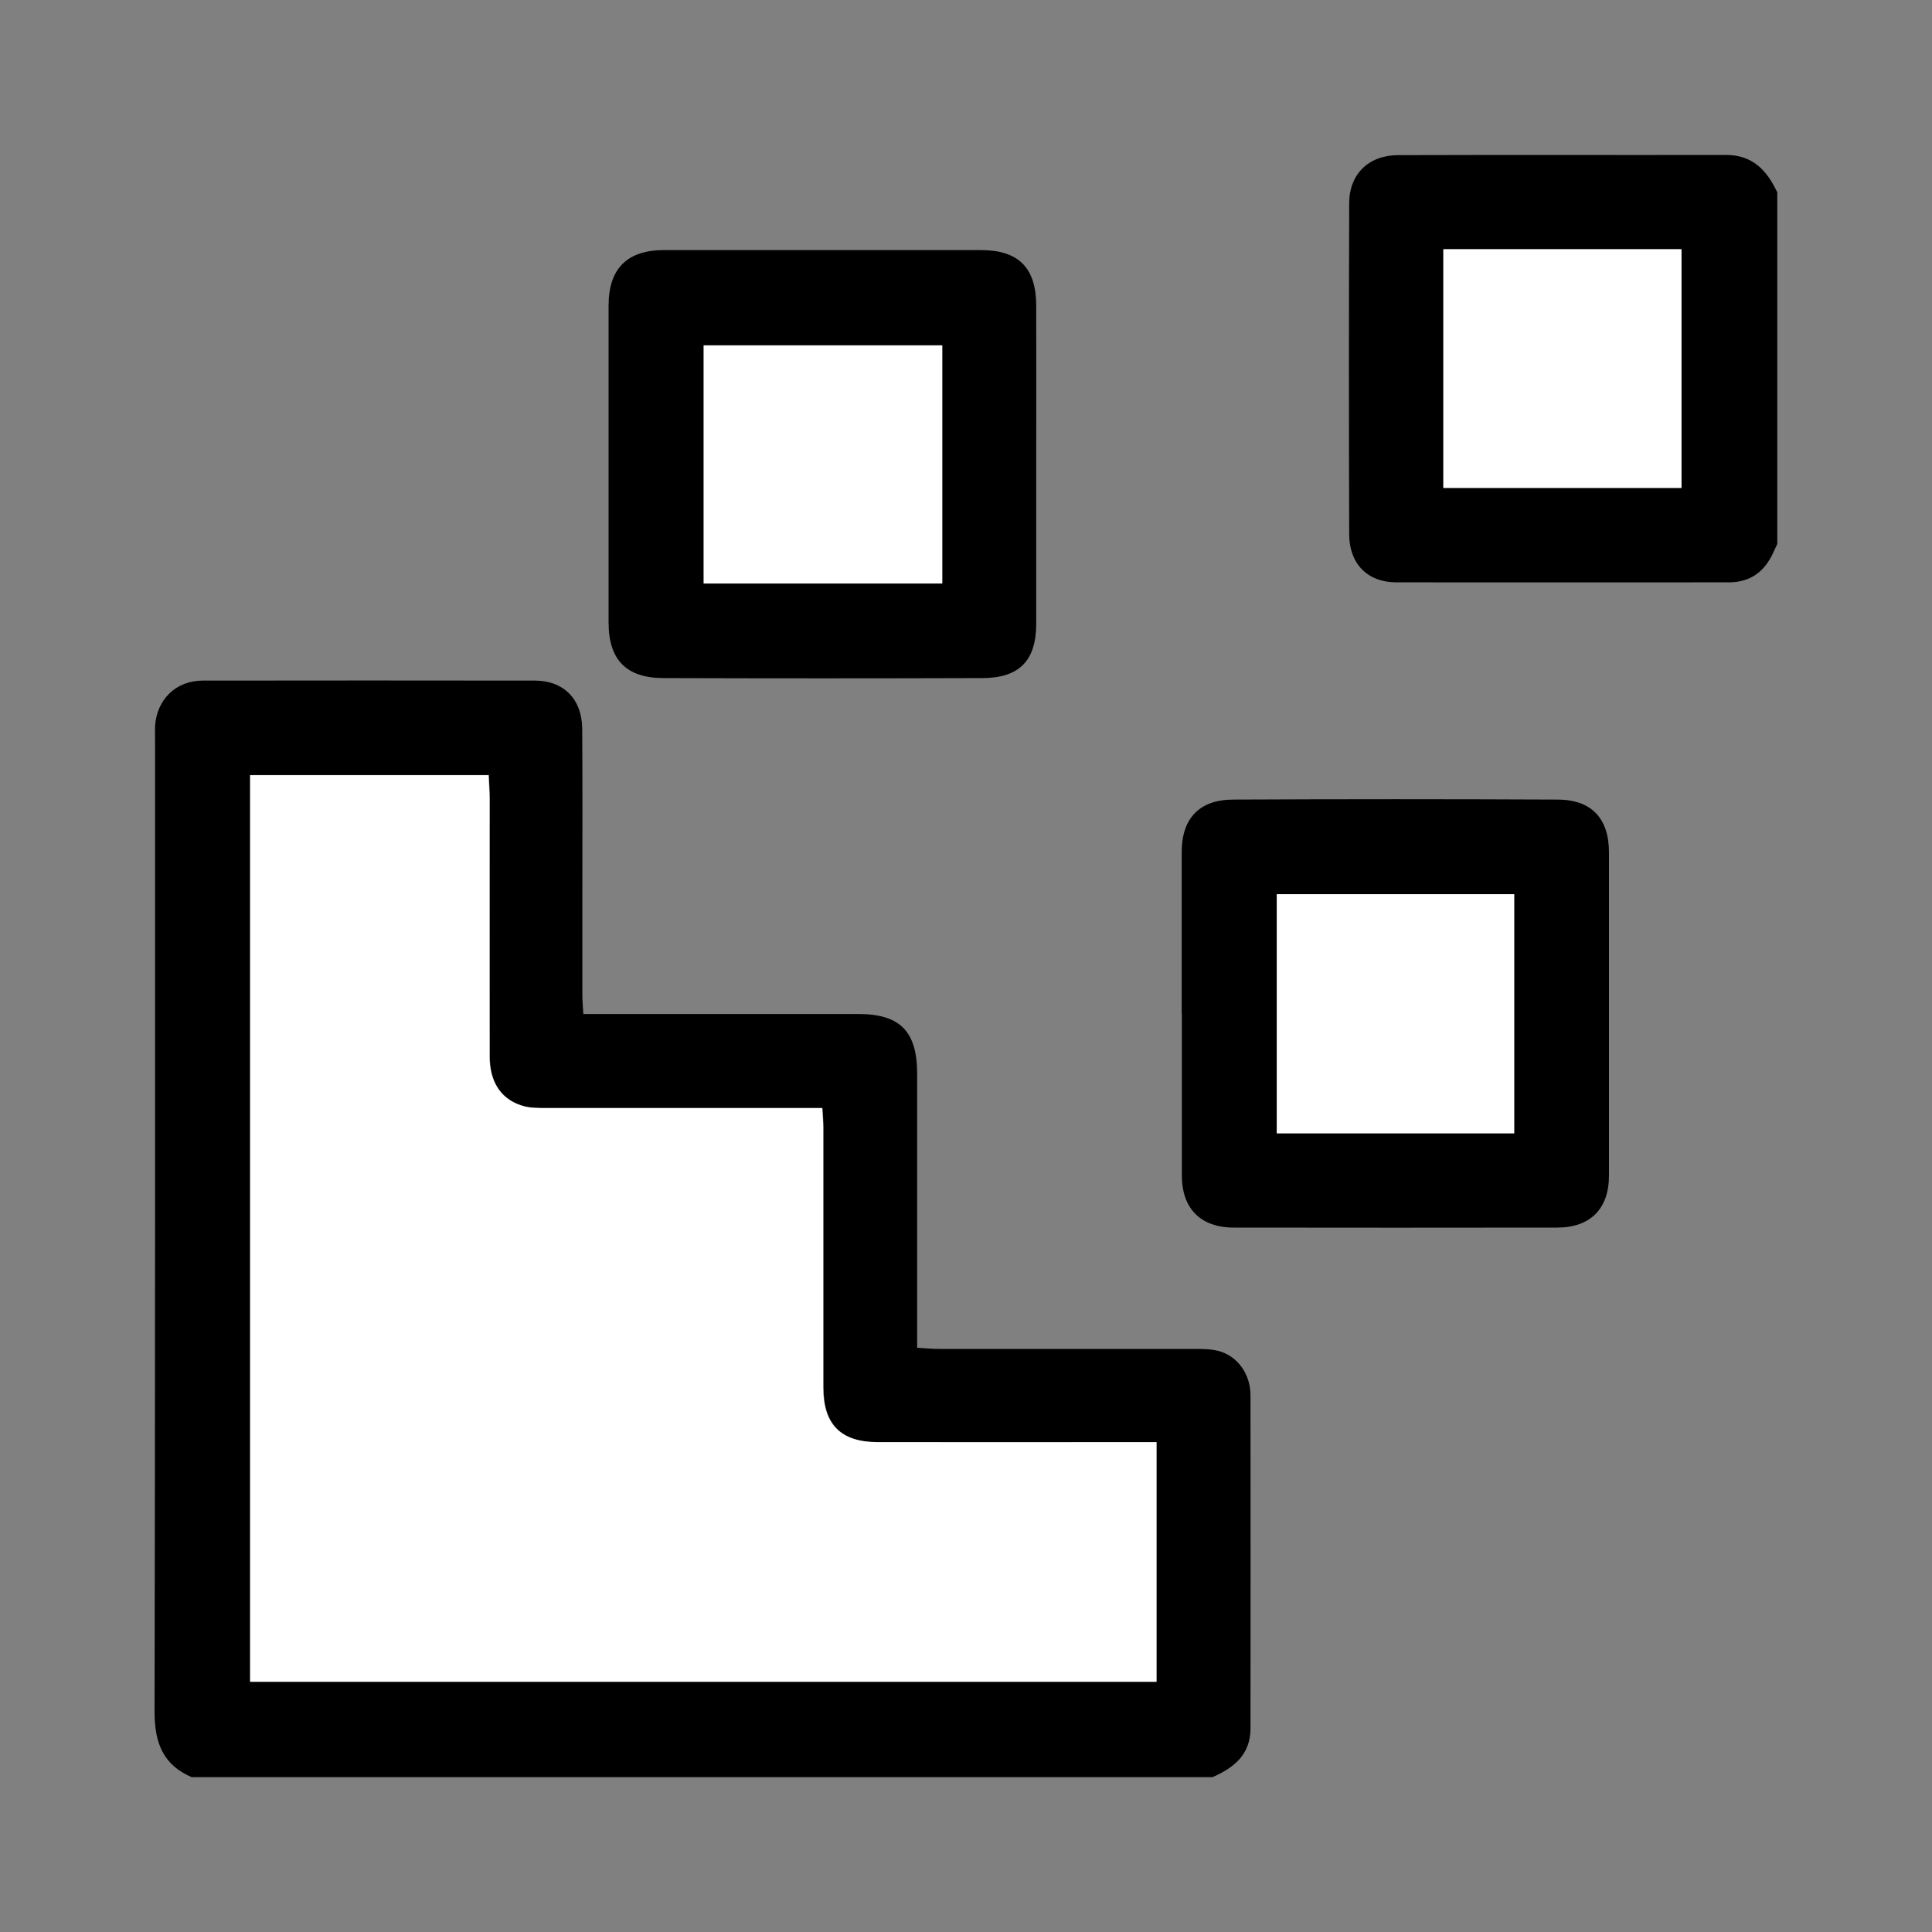 <?xml version="1.0" encoding="UTF-8"?>
<svg xmlns="http://www.w3.org/2000/svg" width="50" height="50" viewBox="0 0 50 50" fill="none">
  <rect x="0" y="0" width="50" height="50" fill="#808080" stroke="none"/>
  <path d="M4.978 46C4.219 45.683 4 45.104 4 44.302C4.017 35.935 4.013 27.568 4.013 19.205C4.013 19.068 4.009 18.93 4.013 18.793C4.056 18.107 4.549 17.618 5.235 17.614C8.103 17.61 10.976 17.61 13.845 17.614C14.586 17.614 15.062 18.094 15.067 18.858C15.079 20.32 15.071 21.782 15.071 23.245C15.071 24.077 15.071 24.913 15.071 25.745C15.071 25.891 15.084 26.041 15.097 26.242C15.285 26.242 15.444 26.242 15.603 26.242C17.802 26.242 20.002 26.242 22.206 26.242C23.295 26.242 23.736 26.689 23.736 27.795C23.736 29.982 23.736 32.169 23.736 34.356V34.88C23.947 34.893 24.122 34.91 24.294 34.91C26.493 34.91 28.693 34.91 30.897 34.91C31.116 34.91 31.338 34.91 31.544 34.965C32.037 35.103 32.363 35.566 32.363 36.115C32.368 38.984 32.363 41.857 32.363 44.726C32.363 45.408 31.939 45.747 31.381 45.992H4.978V46ZM29.928 37.32C29.696 37.32 29.508 37.32 29.319 37.32C27.119 37.32 24.916 37.32 22.716 37.32C21.764 37.32 21.314 36.861 21.314 35.909C21.314 33.666 21.314 31.423 21.314 29.18C21.314 29.021 21.297 28.867 21.288 28.674C21.078 28.674 20.915 28.674 20.752 28.674C18.54 28.674 16.323 28.674 14.111 28.674C13.935 28.674 13.75 28.674 13.583 28.631C12.996 28.481 12.678 28.031 12.678 27.336C12.674 25.106 12.678 22.88 12.678 20.65C12.678 20.461 12.661 20.273 12.653 20.058H6.474V43.521H29.928V37.316V37.32Z" fill="black"></path>
  <path d="M45.996 14.08C45.962 14.153 45.923 14.226 45.893 14.299C45.67 14.792 45.301 15.071 44.744 15.071C41.876 15.071 39.007 15.075 36.139 15.071C35.388 15.071 34.917 14.586 34.917 13.827C34.908 10.971 34.908 8.114 34.917 5.263C34.917 4.503 35.422 4.015 36.19 4.015C39.016 4.006 41.846 4.015 44.671 4.01C45.361 4.01 45.73 4.413 45.996 4.979V14.088V14.08ZM37.352 12.63H43.514V6.45H37.352V12.626V12.63Z" fill="black"></path>
  <path d="M30.582 26.238C30.582 24.844 30.582 23.45 30.582 22.056C30.582 21.186 31.032 20.697 31.911 20.693C34.711 20.68 37.511 20.68 40.315 20.693C41.194 20.697 41.64 21.186 41.64 22.061C41.64 24.848 41.64 27.636 41.64 30.424C41.64 31.281 41.16 31.77 40.294 31.77C37.507 31.774 34.72 31.774 31.933 31.77C31.071 31.77 30.586 31.277 30.586 30.419C30.586 29.026 30.586 27.632 30.586 26.238H30.582ZM39.188 29.33V23.142H33.043V29.33H39.188Z" fill="black"></path>
  <path d="M26.817 12.043C26.817 13.411 26.817 14.775 26.817 16.143C26.817 17.103 26.375 17.549 25.415 17.549C22.67 17.558 19.922 17.558 17.178 17.549C16.209 17.549 15.75 17.078 15.75 16.108C15.75 13.377 15.75 10.645 15.75 7.909C15.75 6.952 16.23 6.472 17.186 6.472C19.918 6.472 22.649 6.472 25.384 6.472C26.358 6.472 26.812 6.927 26.817 7.9C26.821 9.281 26.817 10.662 26.817 12.039V12.043ZM24.386 8.938H18.211V15.101H24.386V8.938Z" fill="black"></path>
  <path d="M29.931 37.32V43.525H6.473V20.062H12.643C12.651 20.277 12.668 20.466 12.668 20.654C12.668 22.884 12.668 25.11 12.668 27.34C12.668 28.031 12.99 28.485 13.573 28.635C13.74 28.678 13.925 28.674 14.101 28.678C16.313 28.678 18.53 28.678 20.742 28.678C20.905 28.678 21.068 28.678 21.278 28.678C21.287 28.867 21.304 29.026 21.304 29.184C21.304 31.427 21.304 33.67 21.304 35.913C21.304 36.865 21.754 37.32 22.706 37.324C24.906 37.328 27.11 37.324 29.309 37.324C29.498 37.324 29.686 37.324 29.918 37.324L29.931 37.32Z" fill="white"></path>
  <path d="M37.355 12.63V6.45H43.517V12.626H37.355V12.63Z" fill="white"></path>
  <path d="M39.187 29.33H33.043V23.142H39.187V29.33Z" fill="white"></path>
  <path d="M24.385 8.938V15.101H18.211V8.938H24.385Z" fill="white"></path>
</svg>
